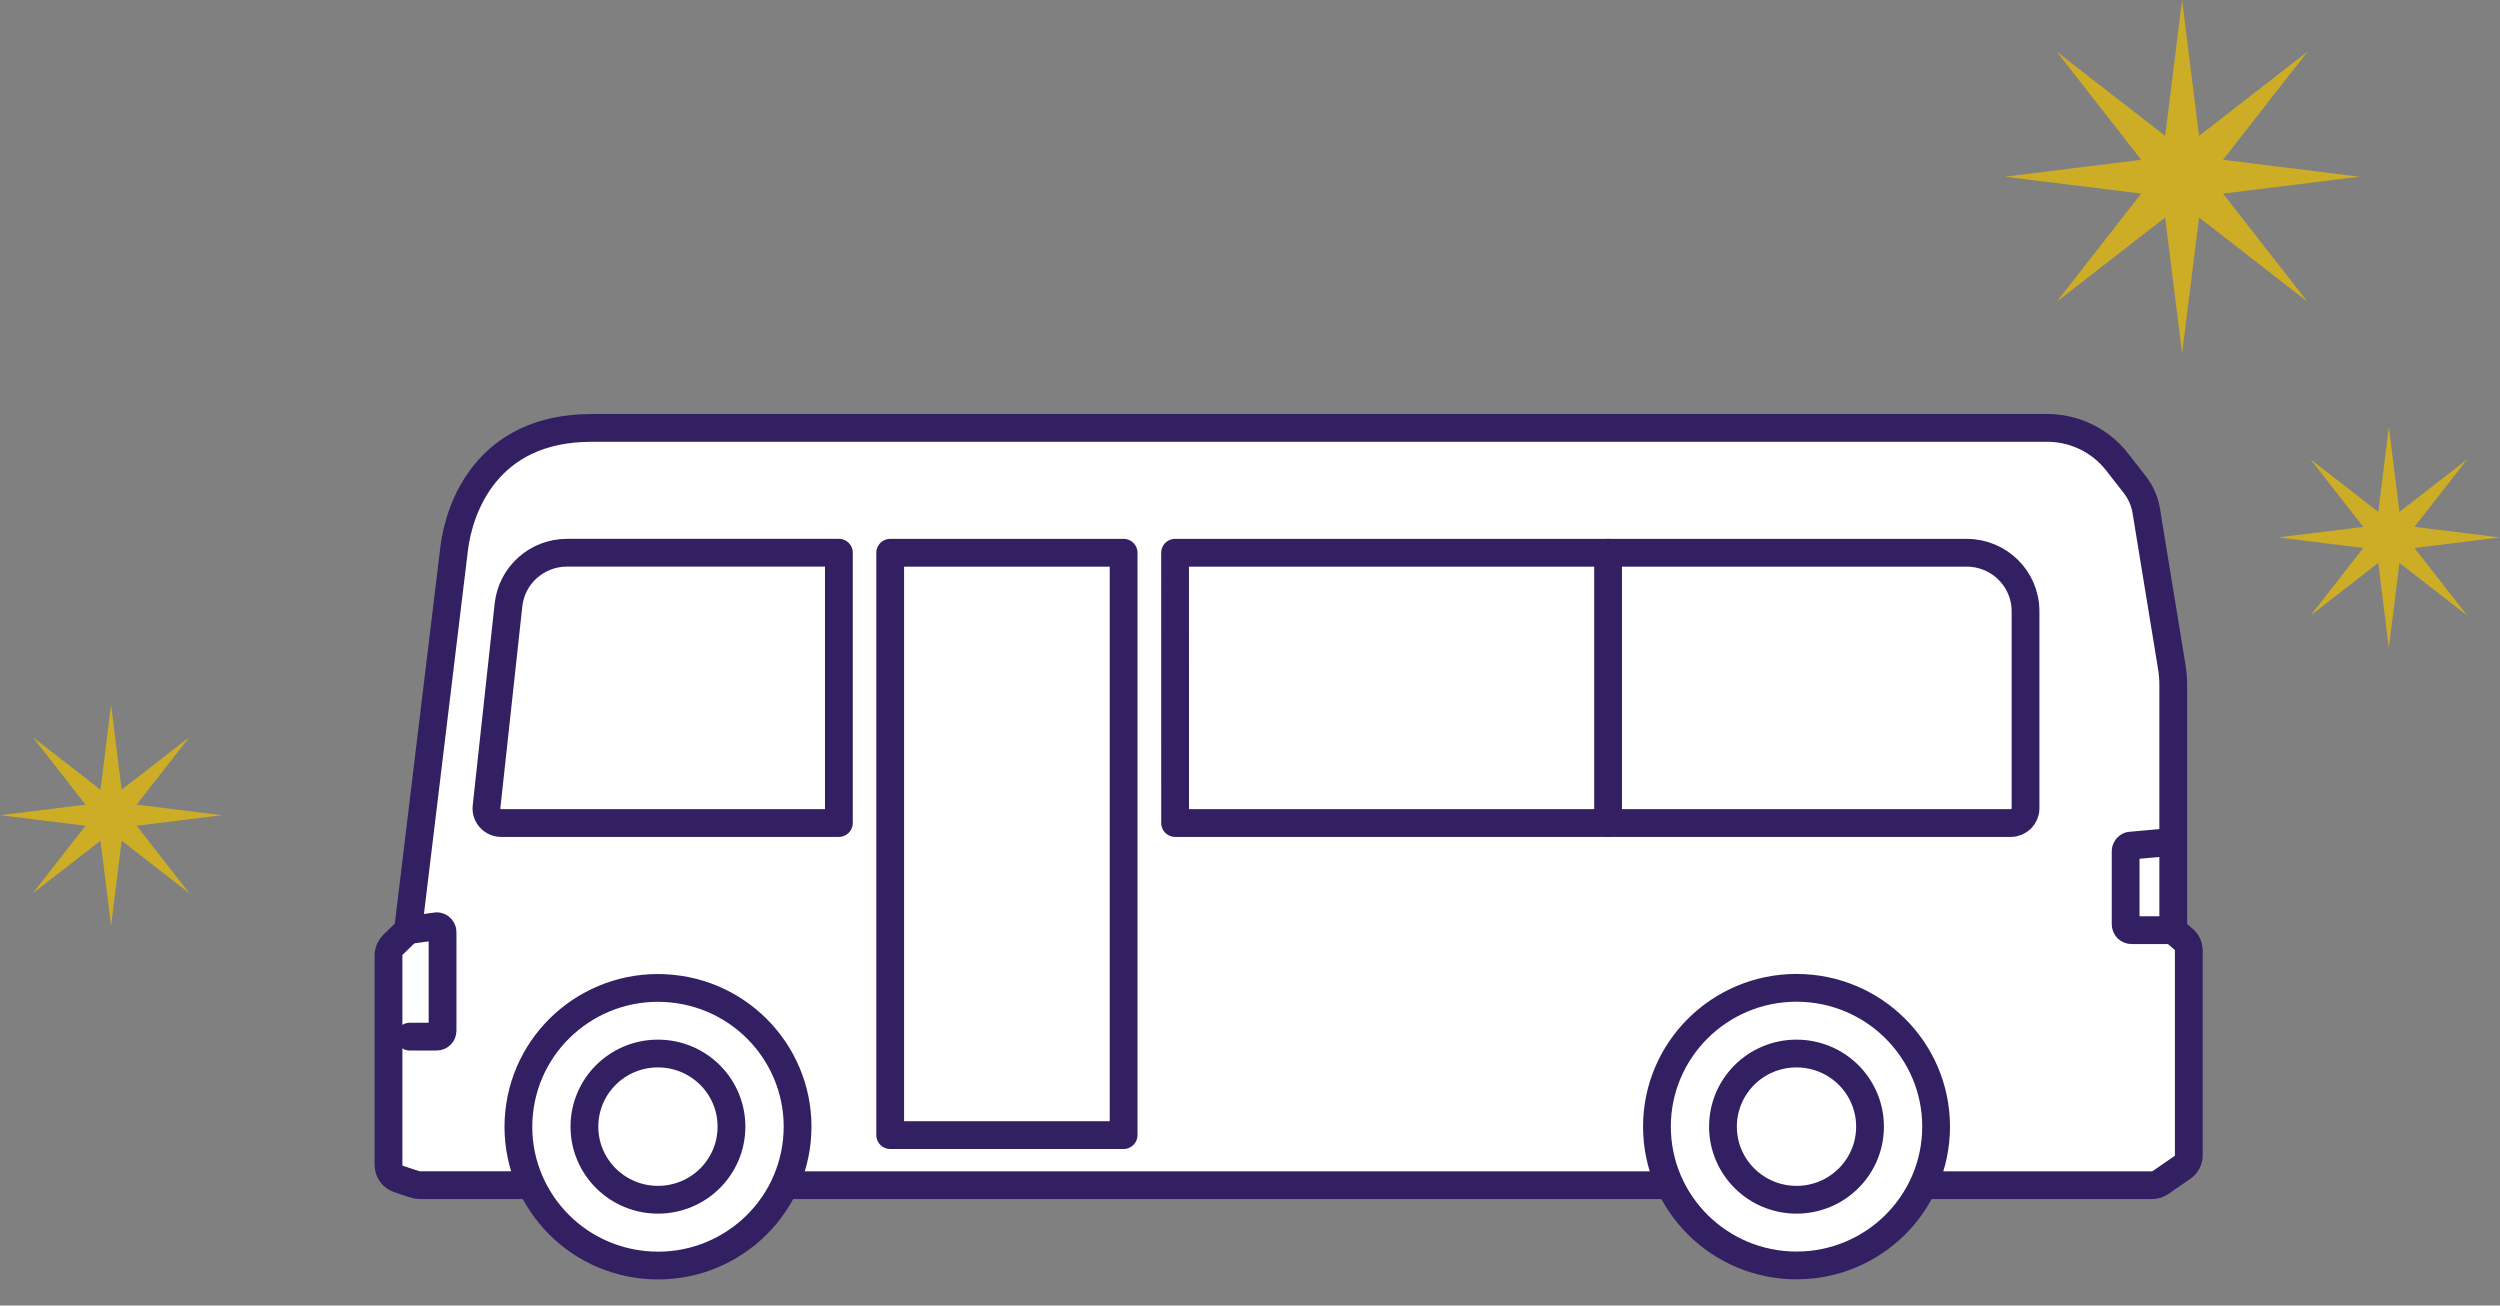 <svg fill="none" height="47" viewBox="0 0 90 47" width="90" xmlns="http://www.w3.org/2000/svg"><rect x="0" y="0" width="90" height="47" fill="#808080" stroke="none"/><path d="m69.509 42.667h7.963c.108 0 .213-.033.302-.093l.795-.549c.142-.097.228-.26.228-.431v-7.38c0-.152-.067-.297-.179-.394l-.381-.33v-8.825c0-.227-.019-.453-.056-.676l-.915-5.595c-.056-.349-.202-.676-.418-.954l-.638-.817c-.601-.768-1.527-1.218-2.505-1.218h-52.413c-3.778 0-4.767 2.896-4.943 4.347l-1.661 13.733-.541.527c-.101.1-.161.234-.161.375v7.555c0 .226.146.427.362.501l.594.197c.052.019.112.026.168.026h3.714" fill="#fff"/><g stroke="#332063" stroke-linecap="round" stroke-linejoin="round"><path d="m69.509 42.667h7.963c.108 0 .213-.033.302-.093l.795-.549c.142-.097.228-.26.228-.431v-7.38c0-.152-.067-.297-.179-.394l-.381-.33v-8.825c0-.227-.019-.453-.056-.676l-.915-5.595c-.056-.349-.202-.676-.418-.954l-.638-.817c-.601-.768-1.527-1.218-2.505-1.218h-52.413c-3.778 0-4.767 2.896-4.943 4.347l-1.661 13.733-.541.527c-.101.1-.161.234-.161.375v7.555c0 .226.146.427.362.501l.594.197c.052.019.112.026.168.026h3.714"/><path d="m28.523 42.667h31.291"/><path d="m40.45 19.899h-8.403v20.965h8.403z"/><path d="m42.303 19.899h28.499c1.169 0 2.117.943 2.117 2.105v7.098c0 .29-.239.527-.53.527h-30.085z"/><path d="m30.196 29.629h-12.155c-.314 0-.56-.271-.526-.583l.791-7.269c.116-1.069 1.023-1.879 2.106-1.879h9.788v9.73z"/><path d="m57.891 29.629v-9.73"/><path d="m14.688 33.487.971-.134c.134-.041.273.059.273.201v3.553c0 .115-.093.212-.213.212h-.971"/><path d="m78.233 33.486h-1.497c-.116 0-.213-.093-.213-.212v-2.628c0-.093.06-.174.149-.201l1.497-.134"/><path d="m28.688 41.056c.274-2.746-1.742-5.194-4.504-5.466-2.762-.273-5.223 1.733-5.497 4.479-.274 2.746 1.742 5.194 4.504 5.466 2.761.273 5.222-1.733 5.497-4.479z" fill="#fff"/><path d="m23.686 43.191c-1.46 0-2.647-1.177-2.647-2.632s1.183-2.632 2.647-2.632c1.463 0 2.647 1.177 2.647 2.632s-1.183 2.632-2.647 2.632z"/><path d="m64.675 35.562c-2.777 0-5.025 2.239-5.025 4.997s2.251 4.997 5.025 4.997 5.025-2.239 5.025-4.997-2.251-4.997-5.025-4.997z" fill="#fff"/><path d="m64.674 43.191c-1.46 0-2.647-1.177-2.647-2.632s1.183-2.632 2.647-2.632 2.647 1.177 2.647 2.632-1.183 2.632-2.647 2.632z"/></g><path d="m3.999 25.372.381 3.057 2.438-1.893-1.899 2.431 3.067.38-3.067.38 1.899 2.431-2.438-1.893-.381 3.057-.381-3.057-2.438 1.893 1.899-2.431-3.067-.38 3.067-.38-1.899-2.431 2.438 1.893z" fill="#cdad26"/><path d="m85.999 15.372.382 3.057 2.438-1.893-1.899 2.431 3.067.38-3.067.38 1.899 2.431-2.438-1.893-.382 3.057-.382-3.057-2.438 1.893 1.899-2.431-3.067-.38 3.067-.38-1.899-2.431 2.438 1.893z" fill="#cdad26"/><path d="m78.556 0 .61 4.892 3.901-3.029-3.038 3.889 4.906.609-4.906.609 3.038 3.889-3.901-3.029-.61 4.892-.61-4.892-3.901 3.029 3.038-3.889-4.906-.609 4.906-.609-3.038-3.889 3.901 3.029z" fill="#cdad26"/></svg>